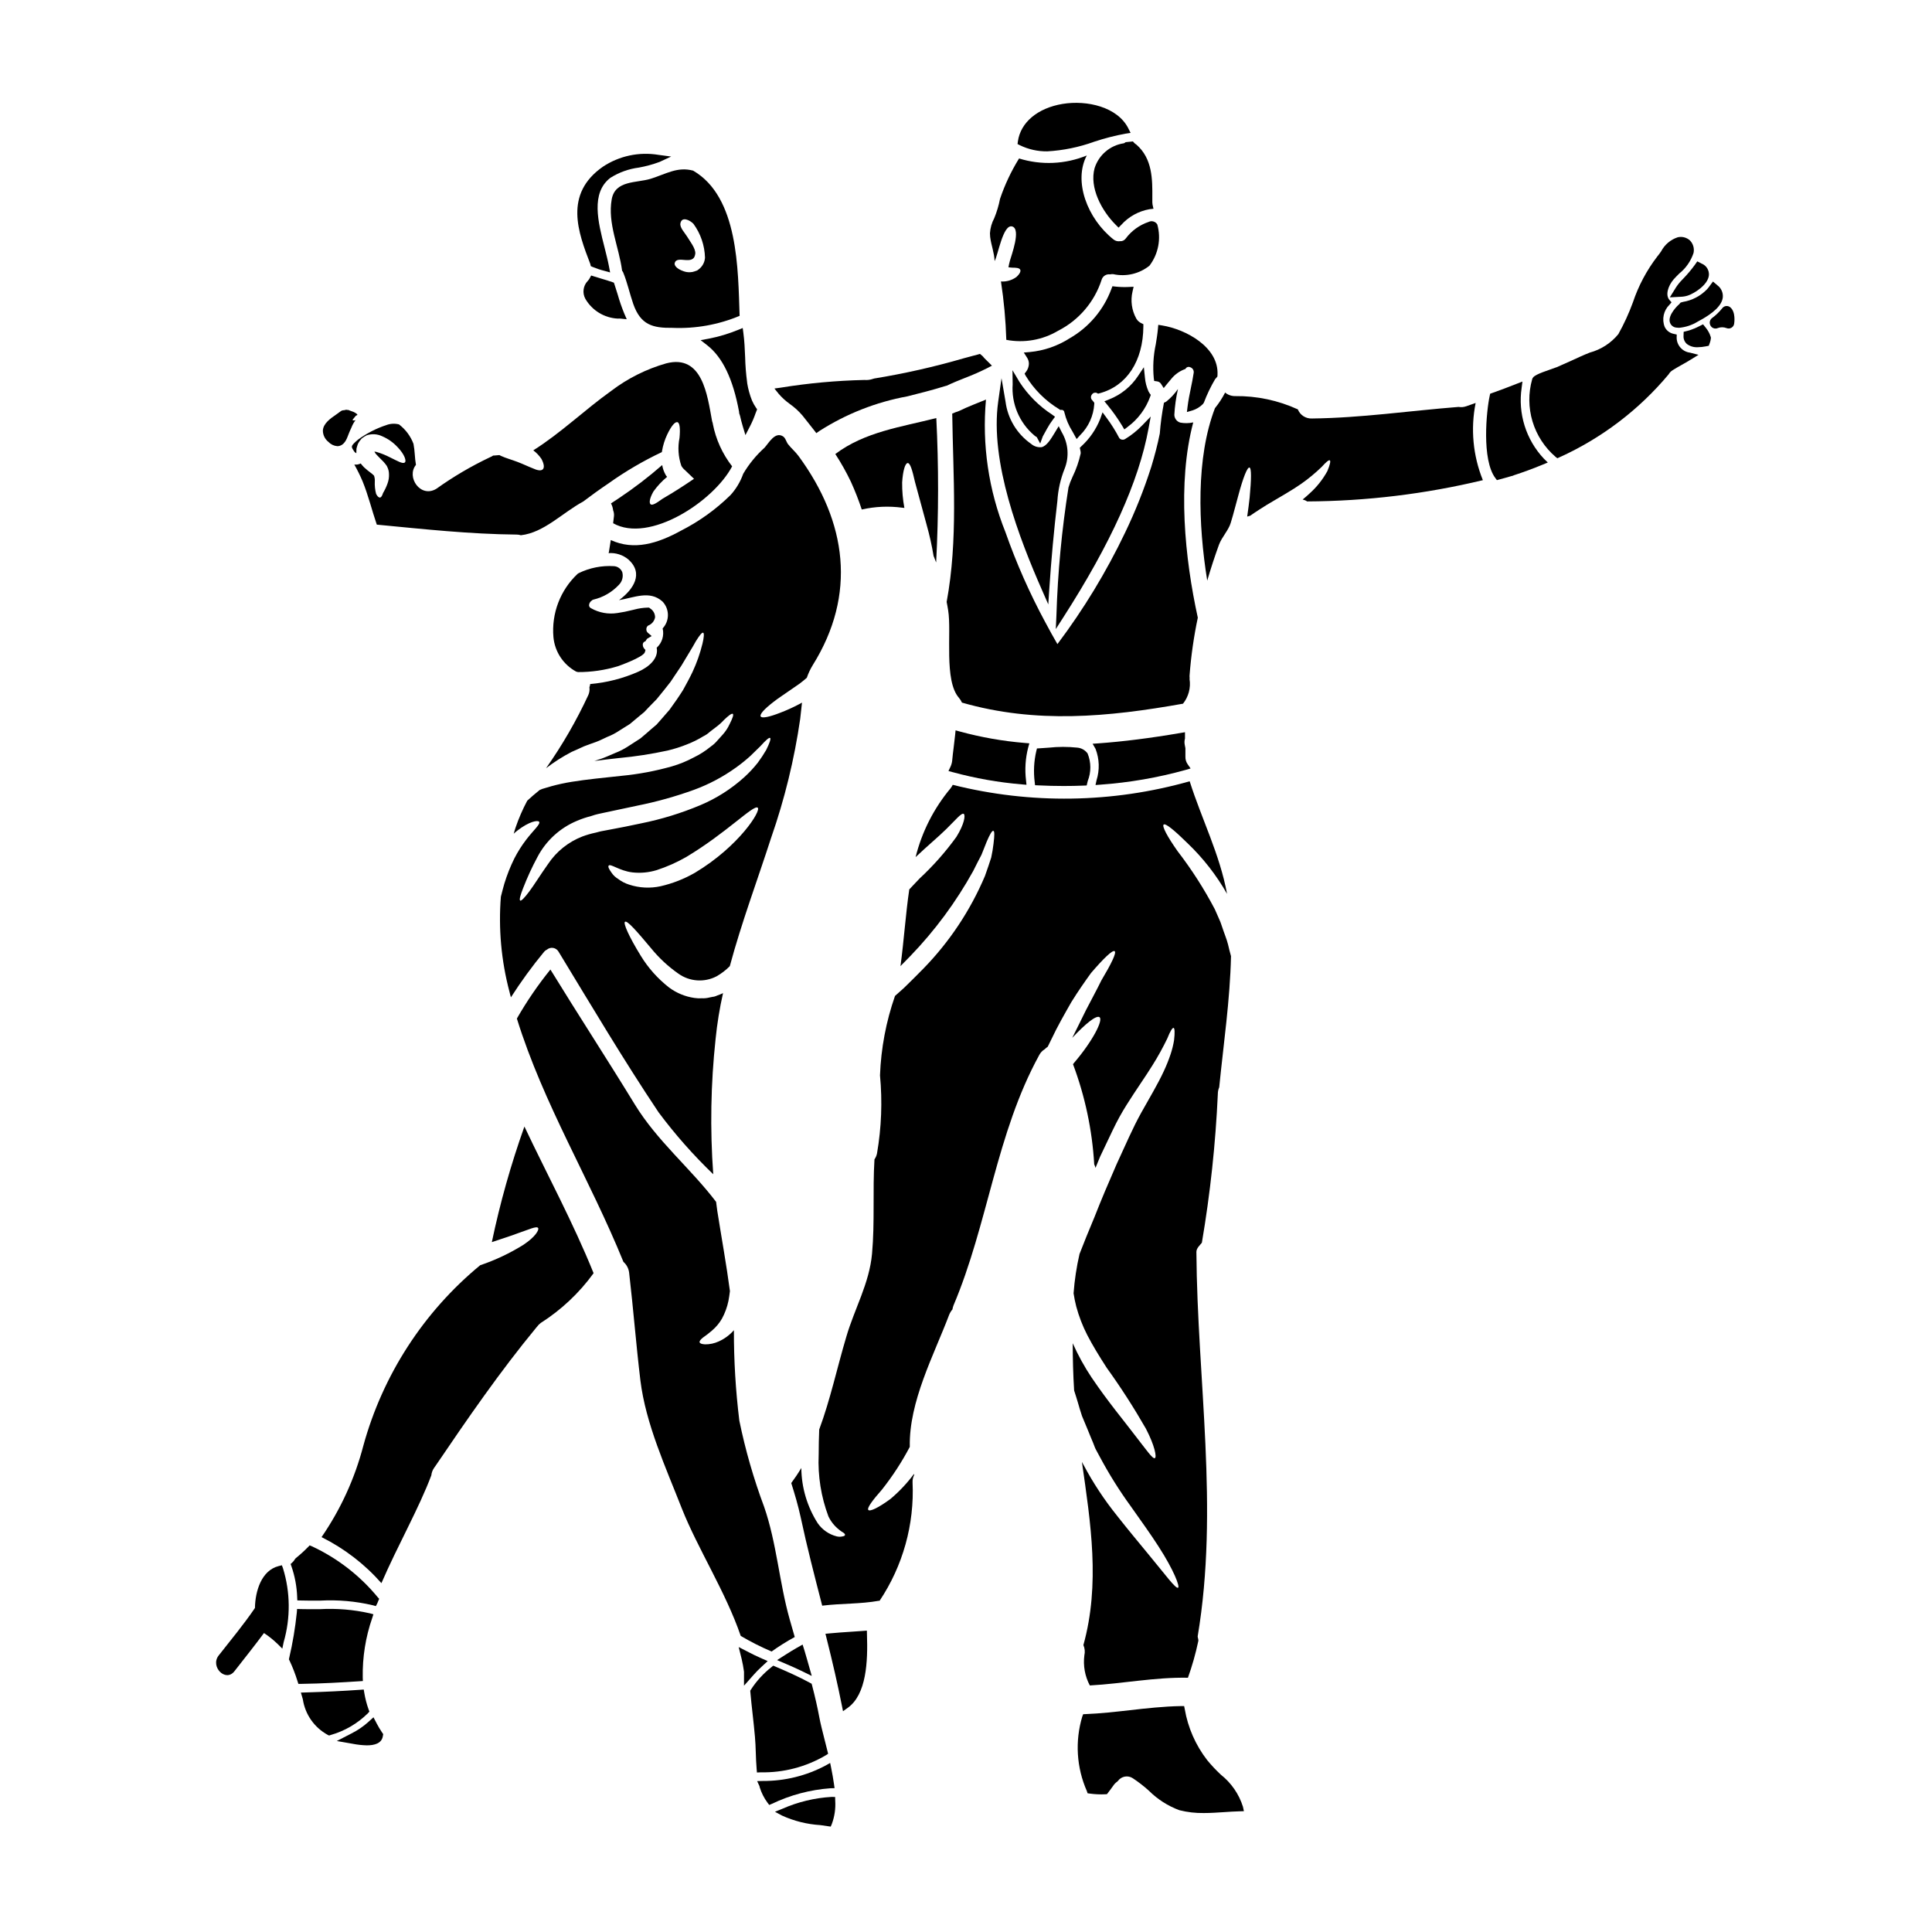 <?xml version="1.0" encoding="UTF-8"?>
<!-- Uploaded to: ICON Repo, www.svgrepo.com, Generator: ICON Repo Mixer Tools -->
<svg fill="#000000" width="800px" height="800px" version="1.1" viewBox="144 144 512 512" xmlns="http://www.w3.org/2000/svg">
 <g>
  <path d="m384.54 266.71c0.68-0.027 1.246 1.934 1.93 4.969 0.789 2.926 1.902 6.953 3.094 11.383l-0.004-0.004c0.77 2.719 1.387 5.481 1.848 8.266 0.227 0.594 0.453 1.16 0.68 1.73v0.004c0.668-12.75 0.684-25.523 0.043-38.27-9.336 2.387-18.934 3.633-26.766 9.535h0.004c1.531 2.348 2.906 4.797 4.117 7.324 1.094 2.406 2.059 4.871 2.891 7.379 3.519-0.797 7.152-0.961 10.73-0.48 0.191 0.004 0.379 0.023 0.566 0.059-0.418-2.227-0.617-4.492-0.594-6.754 0.207-3.184 0.805-5.082 1.461-5.141z"/>
  <path d="m353.3 251.05c1.258 0.887 2.398 1.93 3.391 3.102l0.312 0.395c0.914 1.141 1.828 2.289 2.754 3.484l0.582 0.758 0.789-0.559h-0.004c7.109-4.555 15.039-7.676 23.348-9.195 3.266-0.824 6.637-1.668 10.02-2.723l0.434-0.113c1.555-0.75 3.199-1.41 4.789-2.039 2.035-0.773 4.031-1.652 5.977-2.633l1.18-0.621-1.445-1.434c-0.227-0.215-0.461-0.438-0.668-0.672-0.125-0.184-0.266-0.348-0.43-0.492l-0.625-0.516-4.262 1.145c-7.809 2.269-15.75 4.066-23.773 5.371l-0.289 0.086c-0.742 0.266-1.531 0.367-2.316 0.301-7.41 0.168-14.801 0.844-22.117 2.027l-1.715 0.238 1.082 1.352h-0.004c0.883 1.031 1.891 1.949 2.992 2.738z"/>
  <path d="m416.79 340.99-1.18-0.098c-5.832-0.48-11.605-1.496-17.254-3.035l-1.121-0.309-0.113 1.18c-0.113 1.125-0.25 2.25-0.395 3.383-0.141 1.129-0.293 2.363-0.395 3.516h0.004c-0.07 0.57-0.234 1.121-0.48 1.637l-0.504 1.059 1.125 0.312v-0.004c6.012 1.637 12.164 2.723 18.371 3.242l1.18 0.102-0.121-1.18c-0.352-2.894-0.16-5.832 0.562-8.656z"/>
  <path d="m300.57 214.53 0.441 0.199c1.023 0.426 2.074 0.777 3.148 1.043l1.527 0.426-0.293-1.555c-0.301-1.574-0.73-3.269-1.18-5.055-1.727-6.766-3.688-14.434 1.531-18.453 2.293-1.453 4.875-2.383 7.566-2.723 1.875-0.34 3.719-0.844 5.508-1.508l3.043-1.418-3.344-0.445c-5.125-0.855-10.383 0.258-14.719 3.121-10.465 7.277-6.547 17.512-3.375 25.762z"/>
  <path d="m301.29 302.89h0.02c2.562-0.613 4.891-1.965 6.691-3.891 0.891-0.883 1.238-2.18 0.902-3.387-0.371-0.91-1.238-1.523-2.219-1.574-3.215-0.199-6.43 0.438-9.324 1.852l-0.289 0.188c-4.59 4.312-6.949 10.488-6.406 16.762 0.352 3.867 2.617 7.301 6.035 9.148l0.473 0.121c3.57 0.016 7.121-0.504 10.539-1.539 0.062-0.02 6.754-2.363 7.188-3.727l0.152-0.586-0.348-0.395h0.004c-0.285-0.336-0.41-0.777-0.348-1.215 0.051-0.266 0.223-0.492 0.469-0.609l0.25-0.125 0.141-0.242h0.004c0.082-0.152 0.18-0.293 0.293-0.418l1.18-0.691-1.051-0.902c-0.27-0.27-0.398-0.648-0.348-1.027 0.016-0.344 0.191-0.656 0.477-0.852 0.945-0.355 1.637-1.18 1.828-2.172 0.008-0.961-0.488-1.855-1.305-2.363l-0.281-0.219h-0.359c-1.195 0.031-2.383 0.203-3.539 0.512l-0.551 0.133h-0.004c-1.297 0.332-2.609 0.598-3.934 0.789-2.41 0.383-4.875-0.062-6.996-1.273-0.293-0.133-0.492-0.41-0.527-0.73 0-0.492 0.238-0.953 0.637-1.234 0.145-0.164 0.332-0.281 0.547-0.332z"/>
  <path d="m306.11 196.82c-1.133 6.387 1.93 12.594 2.754 18.934 0.102 0.109 0.188 0.234 0.258 0.371 1.137 2.754 1.73 5.621 2.699 8.43 1.969 5.594 5.191 6.387 10.387 6.328 6.094 0.262 12.172-0.824 17.797-3.18-0.43-12.289-0.285-31.488-12.32-38.484-4.172-1.109-7.086 0.852-11.242 2.156-3.719 1.16-9.422 0.336-10.332 5.445zm22.141 14.477c0.199-1.418-1.574-3.574-2.242-4.723-0.539-0.883-1.875-2.242-1.699-3.348 0.34-1.969 2.496-0.91 3.461 0.086h-0.004c1.91 2.609 2.977 5.738 3.066 8.969-0.07 1.113-0.582 2.156-1.418 2.894-0.215 0.188-0.441 0.359-0.68 0.512l-0.652 0.227h-0.004c-0.375 0.145-0.777 0.223-1.18 0.227-0.59 0.031-1.176-0.055-1.73-0.258-1.848-0.621-2.527-1.574-2.363-2.156 0.562-2.266 4.992 0.883 5.445-2.43z"/>
  <path d="m306.84 219.36-0.152-0.453-0.449-0.16c-0.938-0.336-1.883-0.609-2.812-0.883-0.668-0.195-1.332-0.395-1.969-0.602l-0.789-0.254-0.395 0.723h0.004c-0.129 0.246-0.293 0.477-0.484 0.68l-0.031 0.031c-1.238 1.281-1.492 3.219-0.625 4.773 1.797 3.086 5.035 5.047 8.598 5.219 0.227-0.023 0.457-0.023 0.684 0l1.672 0.168-0.668-1.539c-0.668-1.637-1.246-3.312-1.73-5.012-0.273-0.891-0.551-1.789-0.852-2.691z"/>
  <path d="m434.32 352.04 1.301-0.098c7.629-0.543 15.188-1.848 22.555-3.898l1.344-0.395-0.789-1.133c-0.398-0.574-0.605-1.266-0.586-1.969v-2.254c-0.031-0.195-0.074-0.395-0.113-0.594l-0.082-0.434c-0.09-0.512-0.062-1.035 0.082-1.531v-1.691l-1.148 0.195c-8.113 1.387-15.23 2.281-21.758 2.754l-1.574 0.109 0.789 1.367h-0.004c1.023 2.66 1.113 5.59 0.258 8.309z"/>
  <path d="m331.81 233.75-2.137 0.395 1.715 1.332c4.106 3.188 6.879 8.969 8.48 17.68l0.023 0.395 0.078 0.184v-0.004c0.062 0.148 0.109 0.301 0.145 0.457 0.207 0.906 0.438 1.84 0.73 2.793l0.703 2.328 1.113-2.16h0.004c0.617-1.172 1.145-2.387 1.574-3.641 0.027-0.082 0.059-0.16 0.094-0.238l0.309-0.789-0.281-0.418c-0.418-0.602-0.777-1.246-1.07-1.918-0.586-1.465-1.008-2.988-1.266-4.543l-0.035-0.348c-0.293-2.195-0.469-4.406-0.52-6.621-0.09-2.098-0.18-4.269-0.473-6.445l-0.168-1.262-1.18 0.48v-0.004c-2.531 1.043-5.156 1.828-7.84 2.348z"/>
  <path d="m337.59 275.2c-3.828 3.762-8.211 6.922-12.988 9.363-6.414 3.543-12.629 5.363-18.734 2.555-0.168 1.078-0.34 2.129-0.508 3.207l-0.086 0.254-0.004 0.004c1.902-0.145 3.785 0.457 5.25 1.676 4.144 3.715 1.363 7.945-2.469 10.785 4.031-0.68 8.117-2.668 11.492 0.344h0.004c1.922 1.988 1.945 5.129 0.059 7.148 0.453 1.867-0.152 3.832-1.574 5.117 0.566 2.781-1.988 5.082-4.879 6.356l-0.004 0.004c-4.039 1.781-8.344 2.887-12.742 3.266-0.027 0.293-0.094 0.578-0.203 0.852 0.098 0.691 0 1.398-0.281 2.043-3.148 6.793-6.902 13.293-11.215 19.414 2.129-1.641 4.402-3.09 6.785-4.328 1.051-0.457 2.129-0.938 3.207-1.449 1.078-0.426 2.129-0.789 3.234-1.18 1.105-0.395 2.016-0.91 3.039-1.363h0.004c1.066-0.41 2.082-0.938 3.035-1.574 0.965-0.621 1.934-1.219 2.898-1.816 0.852-0.738 1.73-1.449 2.582-2.156l1.246-1.023 1.109-1.18c0.762-0.762 1.477-1.531 2.184-2.238 1.309-1.574 2.527-3.125 3.66-4.57 1.023-1.535 1.988-2.984 2.871-4.285 1.574-2.668 2.981-4.883 3.856-6.504 0.969-1.574 1.648-2.387 1.934-2.242 0.285 0.141 0.223 1.18-0.199 2.953l-0.004-0.004c-0.625 2.551-1.5 5.031-2.609 7.414-0.707 1.504-1.574 3.094-2.527 4.824-1.051 1.672-2.269 3.434-3.578 5.223-0.734 0.852-1.504 1.73-2.269 2.609l-1.18 1.336-1.391 1.18c-0.938 0.824-1.875 1.645-2.867 2.469-1.078 0.68-2.156 1.395-3.266 2.102-1.094 0.719-2.266 1.316-3.488 1.785-1.16 0.484-2.363 1.051-3.492 1.449-0.68 0.227-1.336 0.453-1.969 0.652 2.129-0.285 4.328-0.539 6.559-0.789v0.004c4.32-0.402 8.617-1.066 12.859-1.988 1.781-0.422 3.527-0.98 5.223-1.672 1.469-0.57 2.887-1.273 4.231-2.102 0.633-0.305 1.215-0.703 1.73-1.184 0.539-0.395 1.02-0.762 1.477-1.133 0.82-0.594 1.582-1.27 2.269-2.016 1.219-1.18 2.043-1.785 2.328-1.617s0 1.105-0.852 2.754v0.004c-0.461 1.004-1.074 1.934-1.816 2.754l-1.418 1.574c-0.504 0.602-1.086 1.129-1.73 1.574-1.402 1.156-2.938 2.137-4.574 2.922-1.816 0.973-3.727 1.754-5.703 2.328-4.41 1.254-8.922 2.098-13.484 2.527-4.723 0.508-9.168 0.938-13.082 1.574h-0.004c-1.836 0.293-3.656 0.688-5.449 1.18-0.824 0.254-1.617 0.484-2.383 0.707v0.004c-0.223 0.105-0.449 0.203-0.684 0.285-1.273 1.02-2.363 1.969-3.289 2.836v0.004c-1.219 2.289-2.254 4.672-3.094 7.125-0.199 0.539-0.312 1.078-0.484 1.617 0.316-0.285 0.598-0.566 0.91-0.789 3.234-2.527 5.481-2.836 5.816-2.387 0.457 0.598-1.477 2.215-3.434 4.769v0.004c-1.184 1.551-2.231 3.203-3.121 4.938-1.074 2.168-1.965 4.418-2.668 6.727-0.344 1.18-0.625 2.328-0.91 3.434-0.668 8.453 0.102 16.957 2.269 25.152 0.113 0.512 0.254 0.992 0.395 1.504 2.688-4.195 5.625-8.223 8.797-12.066 0.199-0.246 0.453-0.441 0.742-0.566 0.453-0.387 1.059-0.555 1.652-0.457 0.59 0.098 1.105 0.453 1.414 0.969 8.66 14.25 17.254 28.734 26.508 42.574v0.004c4.375 5.867 9.227 11.363 14.504 16.434-0.871-11.953-0.66-23.961 0.625-35.879 0.41-4.074 1.066-8.121 1.969-12.117-0.5 0.238-1.012 0.445-1.535 0.621l-0.395 0.172c-0.09 0.035-0.188 0.066-0.281 0.082-0.055 0.027-0.113 0.047-0.172 0.059l-0.254 0.027-0.992 0.195v0.004c-0.641 0.164-1.305 0.23-1.969 0.199-0.664 0.043-1.328 0.016-1.988-0.086-2.438-0.348-4.75-1.305-6.727-2.777-2.973-2.324-5.508-5.16-7.477-8.379-3.234-5.25-4.684-8.66-4.199-9.023 0.566-0.457 3.121 2.469 6.922 7.012 2.086 2.566 4.523 4.832 7.238 6.727 2.965 2.121 6.875 2.394 10.109 0.711 1.289-0.734 2.477-1.641 3.516-2.699 3.121-11.605 7.477-23.223 10.984-34.117h0.004c3.551-10.195 6.117-20.711 7.664-31.395 0.168-1.391 0.312-2.836 0.48-4.328-0.285 0.141-0.566 0.312-0.824 0.453v-0.004c-1.609 0.852-3.266 1.602-4.969 2.246-2.894 1.133-4.852 1.531-5.164 0.965-0.312-0.566 1.02-2.016 3.465-3.891 1.219-0.965 2.809-1.969 4.398-3.094 0.789-0.539 1.617-1.133 2.5-1.73 0.652-0.48 1.246-0.992 1.875-1.531h-0.004c0.395-1.172 0.926-2.297 1.574-3.352 11.668-18.707 9.055-37.922-3.746-55.379-0.855-1.18-1.969-2.074-2.836-3.207-0.457-0.625-0.652-1.672-1.367-2.07-2.07-1.223-3.66 1.727-4.824 3.035h-0.004c-2.223 2.004-4.129 4.336-5.652 6.914-0.738 2.09-1.883 4.012-3.371 5.652zm-9.422 100.09c-2.844 1.637-5.914 2.84-9.113 3.574-2.762 0.602-5.633 0.457-8.316-0.426-1.066-0.332-2.066-0.848-2.953-1.531-0.664-0.398-1.238-0.934-1.676-1.574-0.734-0.996-1.023-1.645-0.824-1.902 0.395-0.711 2.867 1.363 6.297 1.758v0.004c2.168 0.242 4.359 0.039 6.445-0.602 2.691-0.875 5.289-2.027 7.75-3.43 10.672-6.359 17.969-14.023 19.016-13.113 1.027 0.691-4.879 10.199-16.625 17.242zm17.34-33.539c1.418-1.574 2.328-2.387 2.582-2.188 0.254 0.195-0.113 1.336-1.051 3.207-0.676 1.156-1.414 2.273-2.211 3.348-1.094 1.387-2.297 2.68-3.606 3.863-3.418 3.09-7.336 5.586-11.582 7.379-5.094 2.141-10.391 3.769-15.809 4.856-2.809 0.625-5.566 1.137-8.234 1.645-0.652 0.113-1.309 0.254-1.969 0.371l-0.457 0.086v0.004c-0.109 0.039-0.223 0.066-0.336 0.082l-0.965 0.254c-1.207 0.25-2.391 0.594-3.543 1.023-3.707 1.438-6.883 3.984-9.086 7.293-2.098 2.953-3.688 5.566-4.969 7.266-1.277 1.699-2.129 2.586-2.414 2.418-0.285-0.168 0-1.336 0.789-3.32 1.09-2.812 2.352-5.551 3.777-8.203 2.273-4.344 6-7.75 10.531-9.625 1.203-0.512 2.445-0.93 3.715-1.25l0.93-0.301 0.625-0.168 0.484-0.113 1.969-0.426c2.641-0.566 5.363-1.133 8.148-1.73v-0.004c5.148-1.023 10.211-2.438 15.145-4.227 3.949-1.453 7.684-3.441 11.102-5.902 1.324-0.949 2.594-1.973 3.801-3.066 1.02-0.996 1.895-1.852 2.633-2.57z"/>
  <path d="m421.92 342.14c-0.789 0.059-1.574 0.121-2.391 0.164l-0.723 0.039-0.176 0.699c-0.629 2.691-0.773 5.473-0.422 8.211l0.09 0.836 0.84 0.039c2.266 0.113 4.527 0.168 6.75 0.168 1.809 0 3.594-0.035 5.352-0.109l0.742-0.031 0.281-1.18c0.93-2.348 0.918-4.965-0.039-7.301-0.648-0.895-1.656-1.461-2.754-1.547-2.512-0.266-5.043-0.262-7.551 0.012z"/>
  <path d="m421.52 184.11c4.262-0.242 8.461-1.102 12.469-2.559 2.711-0.902 5.481-1.613 8.289-2.129l1.34-0.203-0.605-1.211c-2.863-5.668-10.945-7.539-17.426-6.469-6.598 1.094-11.133 4.898-11.836 9.934l-0.094 0.703 0.637 0.316v0.004c2.25 1.09 4.727 1.645 7.227 1.613z"/>
  <path d="m442.11 181.82c-0.078 0.062-0.164 0.109-0.254 0.148-3.644 0.523-6.668 3.086-7.777 6.594-1.41 5.117 1.82 11.254 5.648 15.066l0.703 0.699 0.691-0.711c1.957-2.184 4.59-3.652 7.481-4.168l1.078-0.125-0.238-1.066h-0.004c-0.039-0.199-0.059-0.402-0.059-0.605v-1.219c0.031-4.867 0.062-10.383-4.234-14.117v-0.004c-0.234-0.133-0.445-0.301-0.621-0.504l-0.293-0.328-1.914 0.195z"/>
  <path d="m450.86 231.14c-0.117 1.34-0.344 2.719-0.57 4.113-0.637 2.945-0.816 5.977-0.527 8.977l0.109 0.734 0.734 0.094 0.004 0.004c0.422 0.043 0.809 0.273 1.051 0.625l0.73 1.156 0.863-1.062c0.363-0.445 0.754-0.918 1.129-1.352 0.91-1.129 2.098-2.004 3.453-2.535l0.309-0.109 0.184-0.273c0.293-0.305 0.75-0.375 1.125-0.18 0.602 0.211 0.973 0.812 0.891 1.445-0.195 1.363-0.477 2.715-0.754 4.066-0.328 1.574-0.66 3.215-0.867 4.867l-0.18 1.48 1.43-0.414v0.004c1.066-0.332 2.035-0.922 2.82-1.715l0.238-0.355 0.004 0.004c0.816-2.168 1.82-4.262 2.996-6.254 0.07-0.098 0.152-0.188 0.246-0.262l0.348-0.418 0.023-0.441c0.395-7.309-8.336-12.051-14.648-13.086l-1.047-0.168z"/>
  <path d="m589.85 218.08c-0.617 0.621-1.176 1.301-1.66 2.027l-1.672 2.695 2.867-0.152h-0.004c0.648-0.016 1.289-0.125 1.906-0.32 1.574-0.508 5.383-2.781 5.594-5.43 0.086-1.332-0.699-2.566-1.941-3.051l-1.141-0.586-0.734 1.047h-0.004c-0.871 1.184-1.816 2.309-2.828 3.371z"/>
  <path d="m407.58 213.18c0.879-1.391 2.211-9.84 4.652-9.168 2.441 0.672-0.223 7.691-0.594 9.082-0.168 0.598-0.285 1.18-0.395 1.73 0.367 0.066 0.738 0.102 1.109 0.113 0.91 0 1.676 0.059 1.969 0.457s0 1.133-0.965 2.016h-0.004c-1.18 0.867-2.629 1.285-4.086 1.18 0.785 5.125 1.258 10.293 1.418 15.473 4.711 0.902 9.59 0.047 13.715-2.402 5.488-2.785 9.641-7.644 11.535-13.5 0.281-0.977 1.238-1.594 2.246-1.449 0.277-0.062 0.562-0.082 0.848-0.055 3.371 0.738 6.898-0.086 9.594-2.246 2.363-3.113 3.133-7.16 2.074-10.926-0.469-0.785-1.465-1.082-2.289-0.676-2.422 0.812-4.543 2.348-6.07 4.394-0.348 0.496-0.934 0.77-1.535 0.715-0.609 0.098-1.23-0.07-1.707-0.457-6.984-5.535-10.672-15.469-7.086-22.254h0.004c-5.719 2.34-12.07 2.617-17.969 0.785-0.023 0.023-0.035 0.055-0.031 0.09-2.062 3.34-3.738 6.906-4.996 10.625-0.34 1.754-0.852 3.465-1.531 5.117-0.66 1.238-1.051 2.602-1.137 4.004 0 0.344 0.027 0.652 0.059 0.996 0.281 2.211 1.086 4.113 1.172 6.356z"/>
  <path d="m412.32 242.11 0.043 3.691h0.004c-0.363 5.164 1.75 10.195 5.691 13.551 0.219 0.188 0.453 0.352 0.703 0.496l0.902 1.688 0.68-1.875 1.18-2.141v0.004c0.438-0.801 0.934-1.566 1.484-2.293l0.586-0.789-0.789-0.582 0.004 0.004c-3.426-2.231-6.348-5.148-8.59-8.566z"/>
  <path d="m427.16 273.18c-1.777 11.211-2.848 22.527-3.195 33.875l-0.164 3.652 1.969-3.074c12.617-19.645 20.012-36.008 22.594-50.027l0.594-3.223-2.273 2.363-0.004-0.004c-1.355 1.406-2.887 2.629-4.559 3.637-0.281 0.156-0.617 0.188-0.926 0.098-0.258-0.066-0.48-0.234-0.617-0.465-0.957-1.832-2.059-3.586-3.293-5.246l-1.102-1.496-0.617 1.75-0.004 0.004c-1.094 2.769-2.809 5.25-5.008 7.258l-0.395 0.395 0.121 0.539c0.078 0.301 0.121 0.605 0.121 0.918-0.473 2.16-1.203 4.254-2.172 6.242-0.43 0.902-0.789 1.844-1.07 2.805z"/>
  <path d="m448.66 248.23c-0.086-0.125-0.164-0.258-0.234-0.395l-0.062-0.105c-0.52-1.168-0.84-2.414-0.949-3.688l-0.281-2.723-1.52 2.277h0.004c-1.852 2.828-4.539 5.012-7.688 6.246l-1.258 0.5 0.859 1.043h-0.004c1.426 1.727 2.719 3.555 3.871 5.473l0.562 0.941 0.875-0.664v-0.004c2.734-2.019 4.809-4.805 5.965-8l0.168-0.484z"/>
  <path d="m444.42 219.99-1.316 0.062c-1.184 0.055-2.367 0.02-3.543-0.109l-0.754-0.086-0.277 0.715c-2.047 5.535-5.977 10.176-11.102 13.102-3.16 2.016-6.754 3.254-10.488 3.613l-1.621 0.141 0.875 1.371c0.32 0.488 0.484 1.066 0.473 1.652-0.031 0.758-0.301 1.484-0.77 2.082l-0.367 0.488 0.277 0.543c2.203 3.629 5.25 6.672 8.879 8.871l0.254 0.184h0.32c0.199-0.023 0.402 0.039 0.559 0.172 0.152 0.129 0.246 0.32 0.258 0.523 0.434 1.797 1.164 3.508 2.152 5.066l1.09 1.969 0.934-1.035c2.215-2.195 3.547-5.129 3.738-8.246v-0.336l-0.203-0.273c-0.059-0.074-0.121-0.152-0.348-0.414v0.004c-0.414-0.414-0.438-1.078-0.051-1.523 0.273-0.418 0.805-0.582 1.27-0.391l0.348 0.188 0.395-0.102c7.199-1.926 11.535-8.539 11.602-17.688v-0.625l-0.562-0.27c-0.555-0.262-1.016-0.688-1.32-1.223-1.207-2.184-1.559-4.738-0.988-7.168z"/>
  <path d="m409.41 244.23-0.879 6.219c-2.238 15.977 5.578 36.211 11.66 50.039l1.617 3.684 0.262-4.019c0.512-7.769 1.227-15.574 2.148-23.41 0.18-2.922 0.824-5.797 1.91-8.512 1.262-3.152 0.996-6.711-0.723-9.637l-0.84-1.652-1.02 1.684c-1.066 1.762-2.164 3.59-3.543 3.883v-0.004c-1 0.098-1.996-0.223-2.754-0.883-3.734-2.609-6.195-6.672-6.773-11.191z"/>
  <path d="m460.22 255.94c-1.129 0.246-2.297 0.266-3.43 0.055-0.922-0.27-1.562-1.109-1.578-2.07 0.125-2.305 0.449-4.594 0.965-6.84-0.875 1.273-1.938 2.414-3.148 3.375-0.184 0.098-0.371 0.184-0.566 0.258-0.527 2.699-0.898 5.43-1.105 8.172-0.594 2.953-1.363 5.875-2.242 8.77-1.906 5.984-4.231 11.828-6.953 17.488-4.984 10.422-10.992 20.32-17.938 29.547-1.105-1.902-2.156-3.801-3.18-5.734h-0.004c-4.148-7.684-7.691-15.684-10.586-23.926-4.473-11.141-6.242-23.184-5.164-35.141-2.363 0.965-4.723 1.848-7.043 2.981-0.328 0.148-0.668 0.273-1.02 0.371-0.227 0.121-0.465 0.223-0.711 0.309-0.055 0-0.113 0.031-0.168 0.031 0.227 16.715 1.574 33.457-1.477 49.93 0.141 0.734 0.285 1.477 0.395 2.211 0.965 5.848-1.18 18.676 2.898 23.25h-0.004c0.312 0.367 0.57 0.781 0.766 1.223 19.617 5.621 38.691 3.828 58.586 0.285v-0.004c1.461-1.84 2.09-4.207 1.73-6.531 0-0.113 0.027-0.195 0.027-0.285v0.004c-0.035-0.215-0.043-0.438-0.027-0.652 0.391-5.152 1.121-10.273 2.188-15.328-3.438-15.656-5.481-35.641-1.211-51.746z"/>
  <path d="m590.04 224-0.668 0.188-0.395 0.469c-0.301 0.207-2.934 2.731-2.473 4.656h0.004c0.191 0.805 0.863 1.402 1.684 1.5 0.254 0.039 0.508 0.059 0.762 0.059 1.773-0.156 3.484-0.727 4.996-1.66 4.219-2.219 6.375-4.328 6.609-6.406 0.117-1.234-0.414-2.438-1.406-3.18l-1.199-1.016-0.938 1.262v0.004c-0.207 0.297-0.441 0.578-0.691 0.84-1.691 1.738-3.891 2.887-6.285 3.285z"/>
  <path d="m364.35 620.2c-4.496 0.266-8.906 1.332-13.027 3.148l-1.949 0.789 1.844 1v-0.004c3.207 1.465 6.656 2.324 10.176 2.539l2.754 0.395 0.297-0.699c0.73-1.973 1.035-4.074 0.898-6.168l-0.027-0.984z"/>
  <path d="m373.73 576.13-1.027 0.078c-1.098 0.086-2.203 0.156-3.305 0.23-1.84 0.121-3.68 0.242-5.512 0.422l-1.137 0.109 0.281 1.109c1.652 6.555 2.984 12.414 4.078 17.918l0.297 1.492 1.234-0.883c5-3.543 5.367-12.262 5.117-19.453z"/>
  <path d="m430.7 519.16c0.48 1.18 0.992 2.363 1.504 3.606 0.512 1.242 0.992 2.473 1.531 3.719l0.371 0.965c0.055 0.113 0.102 0.227 0.141 0.344l0.227 0.453 0.965 1.785c2.43 4.559 5.168 8.941 8.203 13.117 2.781 3.938 5.363 7.523 7.379 10.676 4.09 6.328 5.68 10.629 5.195 10.926-0.625 0.395-3.348-3.406-7.945-8.938-2.332-2.844-5.117-6.16-8.176-10.047v-0.004c-3.398-4.211-6.387-8.738-8.926-13.516l-0.453-0.824c2.328 16.234 4.879 32.359 0.395 48.539 0.375 0.855 0.465 1.812 0.254 2.723-0.355 2.746 0.148 5.531 1.449 7.977 8.742-0.48 17.227-2.211 26-2.043 1.125-3.144 2.035-6.359 2.727-9.625 0.141-0.508-0.141-0.906-0.141-1.305v-0.059c5.676-33.922-0.113-67.84-0.344-101.82-0.027-1.02 0.965-1.848 1.449-2.469v0.004c2.215-13.035 3.629-26.195 4.231-39.402 0-0.621 0.121-1.238 0.367-1.812 1.137-11.441 2.871-23.137 3.125-34.742-0.285-0.996-0.539-2.019-0.789-3.098-0.344-1.418-1.051-3.035-1.574-4.68l-0.426-1.223-0.453-1.047c-0.344-0.789-0.684-1.574-1.051-2.387-2.832-5.391-6.125-10.527-9.84-15.352-2.809-3.973-4.199-6.668-3.715-7.086 0.484-0.418 2.867 1.535 6.297 4.914 4.137 3.949 7.676 8.48 10.504 13.453-1.93-10.5-6.727-19.809-9.906-29.832h-0.004c-20.484 5.797-42.137 6.121-62.785 0.938-0.16 0.32-0.352 0.625-0.566 0.906-4.438 5.305-7.609 11.547-9.281 18.254 3.207-3.039 6.129-5.453 8.172-7.477 2.418-2.363 4.004-4.371 4.602-3.977 0.453 0.344 0.195 2.613-1.969 6.106v-0.004c-2.867 3.969-6.113 7.641-9.699 10.973-0.57 0.594-1.137 1.18-1.676 1.758l-1.105 1.18c-0.965 6.559-1.391 13.34-2.328 20.32 0.852-0.879 1.672-1.703 2.555-2.609v0.004c6.539-6.769 12.156-14.367 16.715-22.598 0.789-1.574 1.504-3.008 2.188-4.285 0.566-1.336 0.992-2.555 1.391-3.492 0.824-1.93 1.418-2.953 1.758-2.867 0.344 0.086 0.312 1.246 0.055 3.32l0.004 0.004c-0.145 1.258-0.352 2.508-0.621 3.746-0.457 1.445-1.023 3.094-1.676 4.938h-0.004c-3.867 9.117-9.398 17.434-16.316 24.523-1.73 1.789-3.465 3.465-5.141 5.117-0.824 0.711-1.574 1.395-2.363 2.102-2.367 6.781-3.707 13.883-3.977 21.062 0.652 6.883 0.387 13.82-0.785 20.637-0.109 0.582-0.344 1.133-0.68 1.617-0.508 8.344 0.113 16.688-0.648 25.035-0.711 7.832-4.656 14.586-6.812 21.969-2.445 8.207-4.231 16.633-7.184 24.586-0.086 2.156-0.141 4.43-0.141 6.781h-0.004c-0.238 5.527 0.641 11.051 2.582 16.234 0.66 1.383 1.633 2.598 2.844 3.543 0.367 0.309 0.762 0.586 1.18 0.82 0.289 0.227 0.43 0.426 0.371 0.594-0.059 0.168-0.223 0.285-0.594 0.344h-0.004c-0.531 0.133-1.086 0.133-1.617 0-2.039-0.523-3.824-1.762-5.023-3.492-2.785-4.375-4.289-9.445-4.336-14.633-0.82 1.379-1.711 2.711-2.668 4 0.938 2.953 1.816 5.934 2.496 9.055 1.676 7.871 3.691 15.641 5.707 23.445 0.055 0 0.113-0.027 0.168-0.027 4.941-0.598 9.934-0.395 14.848-1.277h0.195v-0.004c6.184-9.258 9.246-20.254 8.734-31.375-0.035-0.684 0.113-1.363 0.43-1.969-0.031-0.086-0.031-0.172-0.059-0.254v-0.004c-1.812 2.438-3.898 4.656-6.215 6.613-3.207 2.363-5.453 3.406-5.875 2.926-0.426-0.48 1.051-2.5 3.633-5.422v-0.004c2.793-3.531 5.254-7.312 7.352-11.297-0.254-12.004 6.387-24.297 10.445-35.031v0.004c0.211-0.508 0.496-0.977 0.852-1.391 0.059-0.359 0.152-0.711 0.281-1.051 9.172-21.648 11.301-45.531 22.711-66.336v-0.004c0.336-0.652 0.848-1.195 1.477-1.574 0.242-0.242 0.504-0.461 0.789-0.652 0.312-0.625 0.621-1.25 0.934-1.902 1.676-3.578 3.606-6.898 5.309-9.906 1.848-2.981 3.691-5.594 5.223-7.723 3.379-3.938 5.734-6.188 6.273-5.789 0.539 0.398-0.883 3.32-3.543 7.777-1.105 2.297-2.555 4.914-4.086 7.891-1.078 2.269-2.363 4.723-3.606 7.293 3.492-3.746 6.356-6.047 7.211-5.481 1.078 0.738-1.848 6.387-6.672 12.035l-0.344 0.426v0.004c3.195 8.516 5.09 17.461 5.621 26.539 0.148 0.301 0.262 0.613 0.344 0.938 0.426-0.992 0.789-1.969 1.219-2.981 1.164-2.441 2.301-4.824 3.406-7.152v0.004c1.09-2.285 2.312-4.504 3.664-6.644 2.555-4.059 4.996-7.477 6.809-10.418 1.445-2.301 2.758-4.68 3.938-7.125 0.734-1.875 1.336-2.836 1.645-2.781 0.312 0.055 0.371 1.223 0.141 3.238-0.203 1.25-0.508 2.484-0.906 3.688-0.523 1.566-1.141 3.102-1.844 4.598-1.535 3.32-3.746 7.016-5.992 11.02-1.133 2.043-2.129 4.086-3.207 6.41-1.078 2.328-2.156 4.723-3.289 7.184-1.051 2.441-2.074 4.824-3.066 7.125-0.992 2.297-1.902 4.656-2.781 6.84-1.531 3.66-2.867 6.926-3.977 9.82-0.789 3.43-1.316 6.914-1.574 10.422 0.176 1.172 0.414 2.34 0.707 3.488 0.703 2.602 1.672 5.125 2.898 7.523 1.418 2.754 3.203 5.676 5.191 8.742 3.731 5.18 7.188 10.555 10.363 16.094 2.328 4.457 2.953 7.609 2.363 7.836-0.59 0.227-2.269-2.242-5.223-6.019-2.894-3.832-7.211-8.969-11.465-15.273l-0.004 0.004c-1.941-2.906-3.633-5.973-5.055-9.168 0 4.172 0.113 8.344 0.371 12.516 0.312 1.02 0.68 2.07 0.992 3.18 0.312 1.113 0.668 2.297 1.062 3.488z"/>
  <path d="m362.86 609.16 0.605-0.395-0.902-3.582c-0.609-2.402-1.137-4.473-1.418-5.996-0.504-2.707-1.141-5.512-1.945-8.586l-0.109-0.395-0.371-0.203c-3.062-1.672-6.25-3.07-9.254-4.352l-0.547-0.234-0.461 0.375h0.004c-2.144 1.676-3.992 3.699-5.469 5.984l-0.168 0.277 0.023 0.328c0.168 1.996 0.395 3.977 0.613 5.961s0.438 3.938 0.605 5.902c0.129 1.34 0.176 2.754 0.227 4.219 0.051 1.465 0.098 2.906 0.223 4.328l0.082 0.938 0.941-0.039 0.004-0.004c6.082 0.133 12.078-1.434 17.316-4.527z"/>
  <path d="m467.54 614.31c-1.285-1.195-2.492-2.477-3.606-3.836-3.07-3.957-5.121-8.613-5.965-13.555l-0.16-0.789h-0.82c-4.578 0.074-9.176 0.59-13.613 1.094-3.824 0.43-7.777 0.879-11.676 1.031l-0.648 0.027-0.23 0.605-0.004 0.004c-1.965 6.519-1.535 13.531 1.211 19.766l0.195 0.582 0.609 0.082c1.352 0.188 2.715 0.25 4.078 0.18l0.445-0.031 0.453-0.594c0.395-0.535 0.836-1.09 1.219-1.652v-0.004c0.273-0.41 0.625-0.77 1.027-1.055l0.195-0.184h0.004c0.91-1.273 2.668-1.59 3.965-0.719 1.5 0.992 2.926 2.098 4.258 3.305 2.289 2.277 5.039 4.035 8.066 5.156 2.117 0.535 4.297 0.785 6.481 0.75 1.793 0 3.59-0.121 5.356-0.238 1.367-0.094 2.727-0.184 4.09-0.219l1.18-0.035-0.254-1.18v-0.004c-1.059-3.352-3.098-6.305-5.856-8.488z"/>
  <path d="m365.17 617.88-0.156-1.094c-0.195-1.41-0.461-2.852-0.742-4.254l-0.27-1.332-1.18 0.664v0.004c-5.133 2.731-10.867 4.144-16.684 4.106l-1.488 0.035 0.621 1.336 0.059 0.309 0.004-0.004c0.449 1.461 1.145 2.836 2.055 4.07l0.465 0.613 0.707-0.301c4.867-2.332 10.125-3.731 15.508-4.125z"/>
  <path d="m535.06 250.79c-0.852 0.285-1.676 0.594-2.5 0.879v-0.004c-0.645 0.234-1.34 0.293-2.016 0.172-12.988 1.023-25.828 2.926-38.855 3.066-1.637 0.082-3.144-0.891-3.746-2.414-5.207-2.383-10.879-3.586-16.605-3.519-0.973 0.02-1.922-0.312-2.668-0.938-0.758 1.473-1.66 2.859-2.699 4.144-5.027 13.141-4.457 30.652-2.043 45.699 0.938-3.207 1.977-6.387 3.121-9.539 0.734-1.969 2.527-3.828 3.094-5.731 0.824-2.668 1.422-5.195 2.016-7.266 1.273-4.769 2.387-7.555 2.953-7.438 0.566 0.113 0.512 3.094 0.055 7.977-0.168 1.477-0.367 3.176-0.648 5.023 0.25-0.086 0.539-0.141 0.789-0.227 1.531-1.078 3.035-2.016 4.43-2.894 3.574-2.129 6.668-3.859 9.109-5.566h-0.004c1.914-1.344 3.723-2.836 5.402-4.465 1.105-1.219 1.875-1.902 2.156-1.758 0.285 0.141 0.082 1.133-0.625 2.836-1.242 2.266-2.863 4.301-4.797 6.016-0.539 0.512-1.133 1.023-1.758 1.531h-0.004c0.426 0.094 0.824 0.266 1.184 0.512 15.688-0.078 31.316-1.969 46.574-5.637-2.625-6.484-3.289-13.602-1.914-20.461z"/>
  <path d="m602.54 225.44c-0.309-0.262-0.711-0.383-1.109-0.336-0.402 0.043-0.766 0.25-1.008 0.57-0.805 1.012-1.742 1.91-2.785 2.672-0.336 0.285-0.535 0.703-0.539 1.145-0.004 0.445 0.18 0.875 0.504 1.18 0.422 0.398 1.039 0.512 1.574 0.289 0.77-0.305 1.629-0.305 2.398 0 0.414 0.16 0.879 0.125 1.262-0.098 0.387-0.223 0.652-0.605 0.727-1.043 0.047-0.316 0.461-3.144-1.023-4.379z"/>
  <path d="m596.07 230.88-0.742-0.934-1.07 0.535c-0.414 0.203-0.828 0.418-1.219 0.574h-0.027l-0.004 0.004c-0.562 0.246-1.145 0.445-1.738 0.605l-1.082 0.27-0.035 1.109v-0.004c-0.043 0.816 0.293 1.605 0.91 2.137 0.828 0.605 1.84 0.902 2.863 0.84 0.707-0.008 1.41-0.082 2.102-0.223l0.812-0.156 0.289-0.789h-0.004c0.129-0.344 0.215-0.703 0.254-1.07l0.031-0.289-0.078-0.285v0.004c-0.266-0.852-0.695-1.641-1.262-2.328z"/>
  <path d="m237.98 263.79c0.117 0.113 0.25 0.211 0.395 0.289 0.027 0 0.059-0.031 0.086 0 0-0.059-0.027-0.086-0.027-0.141v-0.004c-0.004-0.262 0.004-0.523 0.027-0.785v-0.199l0.027-0.086v-0.055l0.086-0.312 0.047-0.184 0.227-0.68h0.004c0.262-0.516 0.598-0.992 0.992-1.418 0.41-0.332 0.859-0.617 1.332-0.855 1.355-0.453 2.832-0.363 4.117 0.258 1.539 0.66 2.922 1.637 4.059 2.867 1.875 1.93 2.469 3.773 1.875 4.113s-1.785-0.367-3.918-1.418v0.004c-1.109-0.574-2.266-1.039-3.465-1.395-0.203-0.059-0.414-0.098-0.625-0.109 0.145 0.316 0.348 0.605 0.598 0.848 0.512 0.566 0.965 0.965 1.785 1.816h0.004c0.172 0.18 0.336 0.371 0.484 0.57l0.195 0.254 0.027 0.055 0.227 0.285v0.059l0.113 0.223 0.004 0.004c0.27 0.559 0.414 1.168 0.426 1.789 0.047 0.879-0.086 1.758-0.395 2.582-0.312 0.871-0.707 1.707-1.18 2.5-0.223 0.68-0.453 1.133-0.789 1.18s-0.707-0.285-1.047-0.965c-0.285-1.07-0.398-2.184-0.344-3.293 0.035-0.48-0.023-0.961-0.168-1.418-0.016-0.078-0.055-0.148-0.113-0.199 0-0.027 0-0.027-0.027-0.027l-0.227-0.195-0.004-0.004c-0.105-0.121-0.23-0.227-0.367-0.312-0.688-0.5-1.344-1.043-1.969-1.617-0.305-0.312-0.59-0.645-0.855-0.992-0.281 0.129-0.574 0.223-0.879 0.281-0.273 0.027-0.547 0.027-0.82 0 0.809 1.434 1.539 2.914 2.184 4.43 1.531 3.746 2.469 7.691 3.773 11.496 12.32 1.18 24.668 2.527 37.07 2.637 0.379 0 0.754 0.059 1.109 0.176 6.129-0.68 11.02-5.965 16.531-8.941 2.016-1.531 4.328-3.207 6.812-4.879v-0.004c4.426-3.144 9.117-5.891 14.023-8.207 0.027-0.109 0.027-0.223 0.055-0.34 0.254-1.496 0.715-2.953 1.363-4.328 1.078-2.242 2.043-3.41 2.695-3.266 0.652 0.141 0.789 1.82 0.566 4.144h0.004c-0.508 2.477-0.34 5.047 0.484 7.438 0.258 0.445 0.594 0.836 0.992 1.16l2.363 2.269-2.301 1.535c-2.609 1.727-4.723 2.981-6.129 3.801-1.508 1.105-2.613 1.785-3.066 1.422-0.453-0.367-0.285-1.574 0.707-3.348h-0.004c1.039-1.469 2.273-2.793 3.664-3.934-0.113-0.168-0.289-0.285-0.371-0.48h0.004c-0.473-0.816-0.789-1.711-0.938-2.641-3.609 3.156-7.426 6.078-11.414 8.742-0.738 0.484-1.449 0.965-2.16 1.422v-0.004c0.305 0.562 0.496 1.18 0.57 1.816 0.188 0.477 0.266 0.992 0.227 1.504-0.059 0.652-0.172 1.277-0.227 1.934 9.566 5.418 26.652-5.789 31.535-15.074v-0.004c-2.57-3.301-4.32-7.16-5.117-11.27-0.023-0.07-0.035-0.145-0.031-0.223-0.098-0.227-0.16-0.469-0.199-0.711-1.219-6.586-2.5-17.539-12.062-15.098v-0.004c-5.297 1.508-10.266 3.988-14.645 7.324-7.012 5-13.344 11.16-20.637 15.742 0.84 0.629 1.57 1.398 2.156 2.269 0.734 1.363 0.824 2.387 0.312 2.809-0.512 0.426-1.504 0.195-2.609-0.316-1.18-0.453-2.5-1.105-4.059-1.699-1.559-0.594-3.148-1.023-4.328-1.574-0.168-0.086-0.312-0.141-0.453-0.227-0.453 0.027-0.91 0.059-1.363 0.113v0.004c-0.094 0.012-0.191 0.012-0.285 0-0.285 0.195-0.59 0.355-0.91 0.484-4.945 2.348-9.676 5.133-14.133 8.316-4.203 2.582-8.062-3.094-5.422-6.332h-0.004c-0.152-0.914-0.254-1.832-0.309-2.758-0.059-0.941-0.176-1.879-0.344-2.809-0.762-2.027-2.078-3.801-3.801-5.117-0.016 0-0.031-0.016-0.027-0.031-1.109-0.289-2.277-0.23-3.352 0.172-2.691 0.887-5.231 2.188-7.519 3.859-2.094 1.809-1.895 1.809-0.902 3.285z"/>
  <path d="m547.25 246.77 0.215-1.656-1.574 0.613c-2.144 0.848-4.289 1.664-6.465 2.43l-0.516 0.18-0.117 0.535c-0.871 3.938-2.184 16.98 1.508 21.84l0.395 0.527 0.637-0.172c1.066-0.289 2.125-0.574 3.148-0.883 0.137-0.016 0.27-0.047 0.395-0.094l0.332-0.145c2.543-0.828 5.094-1.77 7.598-2.805l1.375-0.57-1.062-1.043-0.004-0.004c-4.715-5.027-6.875-11.934-5.863-18.754z"/>
  <path d="m588.33 233.47 0.023-0.812-0.789-0.18h0.004c-1.051-0.191-1.945-0.879-2.406-1.844-0.801-2.035-0.301-4.352 1.266-5.875l0.543-0.641-0.555-0.637c-1.156-1.328-0.305-3.777 1.09-5.414 0.422-0.496 0.953-1.016 1.512-1.574l0.004-0.004c1.75-1.406 3.062-3.289 3.777-5.422 0.27-1.195-0.078-2.445-0.926-3.328-0.879-0.812-2.106-1.133-3.269-0.852-1.887 0.621-3.457 1.957-4.379 3.715-0.348 0.492-0.68 0.973-1.035 1.383-2.809 3.664-4.992 7.769-6.453 12.148-1.062 2.906-2.352 5.719-3.859 8.418-1.949 2.379-4.594 4.086-7.562 4.887-0.84 0.34-1.652 0.668-2.422 1.02-1.664 0.789-3.367 1.531-5.055 2.281l-1.219 0.543c-0.184 0.078-0.613 0.223-1.18 0.414-4.223 1.461-5.184 1.969-5.391 2.801l-0.004 0.004c-1.039 3.664-1.004 7.551 0.094 11.199 1.102 3.648 3.223 6.902 6.113 9.383l0.473 0.359 0.539-0.25c11.176-5.055 21.066-12.566 28.934-21.977 0.262-0.453 0.629-0.836 1.074-1.113 0.605-0.395 1.391-0.836 2.234-1.312 0.848-0.477 1.766-0.996 2.652-1.543l1.969-1.215-2.234-0.574c-2.023-0.238-3.551-1.949-3.562-3.988z"/>
  <path d="m345.8 585.73 1.648-1.523-2.055-0.91c-0.938-0.418-1.852-0.859-2.754-1.328l-2.883-1.48 0.789 3.148c0.273 1.117 0.465 2.262 0.625 3.387v3.703l2.578-2.91c0.645-0.734 1.316-1.41 2.051-2.086z"/>
  <path d="m218.7 558.81-0.863 0.219c-4.519 1.148-6.199 6.562-6.273 11.102-2.965 4.367-6.371 8.453-9.617 12.594-2.309 2.965 1.84 7.168 4.172 4.176 2.621-3.356 5.285-6.691 7.84-10.129l0.004 0.008c1.273 0.836 2.469 1.793 3.566 2.848l1.289 1.281 0.367-1.777h0.004c1.828-6.379 1.766-13.148-0.184-19.492z"/>
  <path d="m222.75 567.2 0.039 0.918 0.914 0.027c1.715 0.051 3.438 0.047 5.164 0.035h-0.004c4.688-0.258 9.387 0.156 13.953 1.234l0.789 0.219 0.371-0.711c0.102-0.207 0.188-0.418 0.262-0.637l0.246-0.586-0.426-0.465h0.004c-4.723-5.719-10.664-10.312-17.391-13.445l-0.609-0.25-0.465 0.477c-1.02 1.039-2.098 2.016-3.234 2.926l-0.262 0.328c-0.152 0.289-0.359 0.551-0.605 0.766l-0.48 0.438 0.211 0.609h0.004c0.906 2.613 1.418 5.352 1.52 8.117z"/>
  <path d="m239.21 589.55 0.957-0.062-0.035-0.957c-0.094-5.356 0.754-10.688 2.512-15.746l0.316-0.984-0.996-0.27v0.004c-4.32-0.973-8.754-1.34-13.176-1.09-1.719 0-3.426 0.035-5.117-0.023l-0.938-0.031-0.074 0.938v-0.004c-0.418 4.066-1.094 8.102-2.023 12.082l-0.074 0.336 0.148 0.305 0.004-0.004c0.844 1.781 1.555 3.625 2.137 5.512l0.223 0.688h0.727c5.481-0.07 10.867-0.395 15.41-0.691z"/>
  <path d="m233.4 262.24c0.176 0 0.352-0.023 0.52-0.062 0.941-0.227 1.66-1.031 2.199-2.461 0.086-0.227 0.492-1.324 1.02-2.422 0.273-0.719 0.652-1.391 1.121-2-0.262 0.176-0.605 0.176-0.867 0l0.879-1.09 0.457-0.25-0.004-0.004c-0.023-0.074-0.059-0.141-0.102-0.203l-0.164-0.129v-0.004c-0.125-0.098-0.254-0.184-0.395-0.258l-0.367-0.191c-0.348-0.129-0.691-0.262-0.961-0.352l-0.465-0.18h-0.344l-0.113-0.059-0.648 0.141h0.004c-0.344-0.016-0.676 0.094-0.938 0.312-0.312 0.246-0.688 0.508-1.09 0.789-1.535 1.059-3.453 2.363-3.578 4.258-0.004 1.207 0.562 2.348 1.527 3.078 0.605 0.637 1.43 1.023 2.309 1.086z"/>
  <path d="m348.48 581.67c1.953-1.398 3.992-2.676 6.102-3.828l0.031-0.027c-0.426-1.535-0.883-3.098-1.336-4.656-2.781-9.82-3.438-20.238-6.785-29.863-2.773-7.418-4.965-15.039-6.559-22.793-0.977-7.957-1.461-15.969-1.441-23.988-1.113 1.277-2.492 2.293-4.035 2.984-1.141 0.523-2.383 0.785-3.633 0.766-0.824-0.055-1.336-0.223-1.418-0.539-0.082-0.316 0.227-0.734 0.879-1.246v-0.004c0.84-0.578 1.645-1.203 2.41-1.871 1.043-0.887 1.926-1.941 2.613-3.121 0.812-1.48 1.395-3.074 1.734-4.727 0.168-0.852 0.285-1.727 0.395-2.609-0.938-7.086-2.215-14.051-3.348-21.23-0.113-0.824-0.199-1.617-0.316-2.414-6.781-8.914-15.609-16.094-21.57-25.859-7.324-11.977-14.988-23.73-22.34-35.707h-0.004c-3.301 4.086-6.273 8.43-8.883 12.992 7.086 22.793 19.285 42.434 28.242 64.488v-0.004c0.84 0.738 1.379 1.762 1.508 2.871 1.105 9.477 1.844 19.074 2.981 28.523 1.418 11.582 6.754 23.137 10.984 33.953 4.199 10.629 11.637 22.141 15.609 33.773 2.637 1.555 5.367 2.938 8.18 4.137z"/>
  <path d="m243.86 600.8-0.883-1.699-1.418 1.277 0.004 0.004c-1.328 1.184-2.809 2.191-4.402 2.988l-3.91 2.019 4.328 0.75 0.004 0.004c1.199 0.23 2.414 0.363 3.633 0.391 1.969 0 3.906-0.48 4.234-2.383l0.105-0.59-0.34-0.496 0.004 0.004c-0.496-0.73-0.949-1.484-1.359-2.269z"/>
  <path d="m274.34 473.18c2.668-0.91 5.055-1.648 6.926-2.363 2.926-0.992 4.914-1.969 5.336-1.391 0.34 0.48-0.738 2.363-3.805 4.398l0.004 0.004c-3.625 2.269-7.504 4.106-11.555 5.477-15.008 12.379-25.824 29.098-30.969 47.863-2.258 8.641-6 16.824-11.066 24.184 6.027 3.004 11.414 7.144 15.867 12.199 4.328-10.016 9.934-19.809 13.23-28.582h-0.004c0.074-0.691 0.32-1.355 0.711-1.93 0.074-0.086 0.141-0.184 0.195-0.281 0.059-0.086 0.086-0.113 0.145-0.199 8.543-12.594 17.141-25.094 26.824-36.812l0.082-0.086v-0.004c0.289-0.398 0.637-0.754 1.023-1.051 5.465-3.477 10.223-7.953 14.023-13.199-5.449-13.484-12.262-26.027-18.332-38.859h-0.004c-3.566 10.004-6.453 20.238-8.633 30.633z"/>
  <path d="m349.93 583.94 2.566 1.105c1.227 0.527 2.457 1.059 3.656 1.645l2.973 1.449-1.125-3.965c-0.242-0.867-0.492-1.738-0.754-2.598l-0.547-1.746-1.594 0.898c-0.93 0.523-1.859 1.105-2.816 1.715z"/>
  <path d="m241.89 597.59-0.199-0.555h-0.004c-0.512-1.43-0.895-2.906-1.145-4.406l-0.148-0.883-0.891 0.062c-4.664 0.328-9.406 0.559-14.492 0.707l-1.27 0.035 0.527 1.828-0.004 0.004c0.617 3.981 3.051 7.445 6.586 9.375l0.363 0.172 0.395-0.129c3.734-1.055 7.141-3.039 9.895-5.773z"/>
 </g>
</svg>